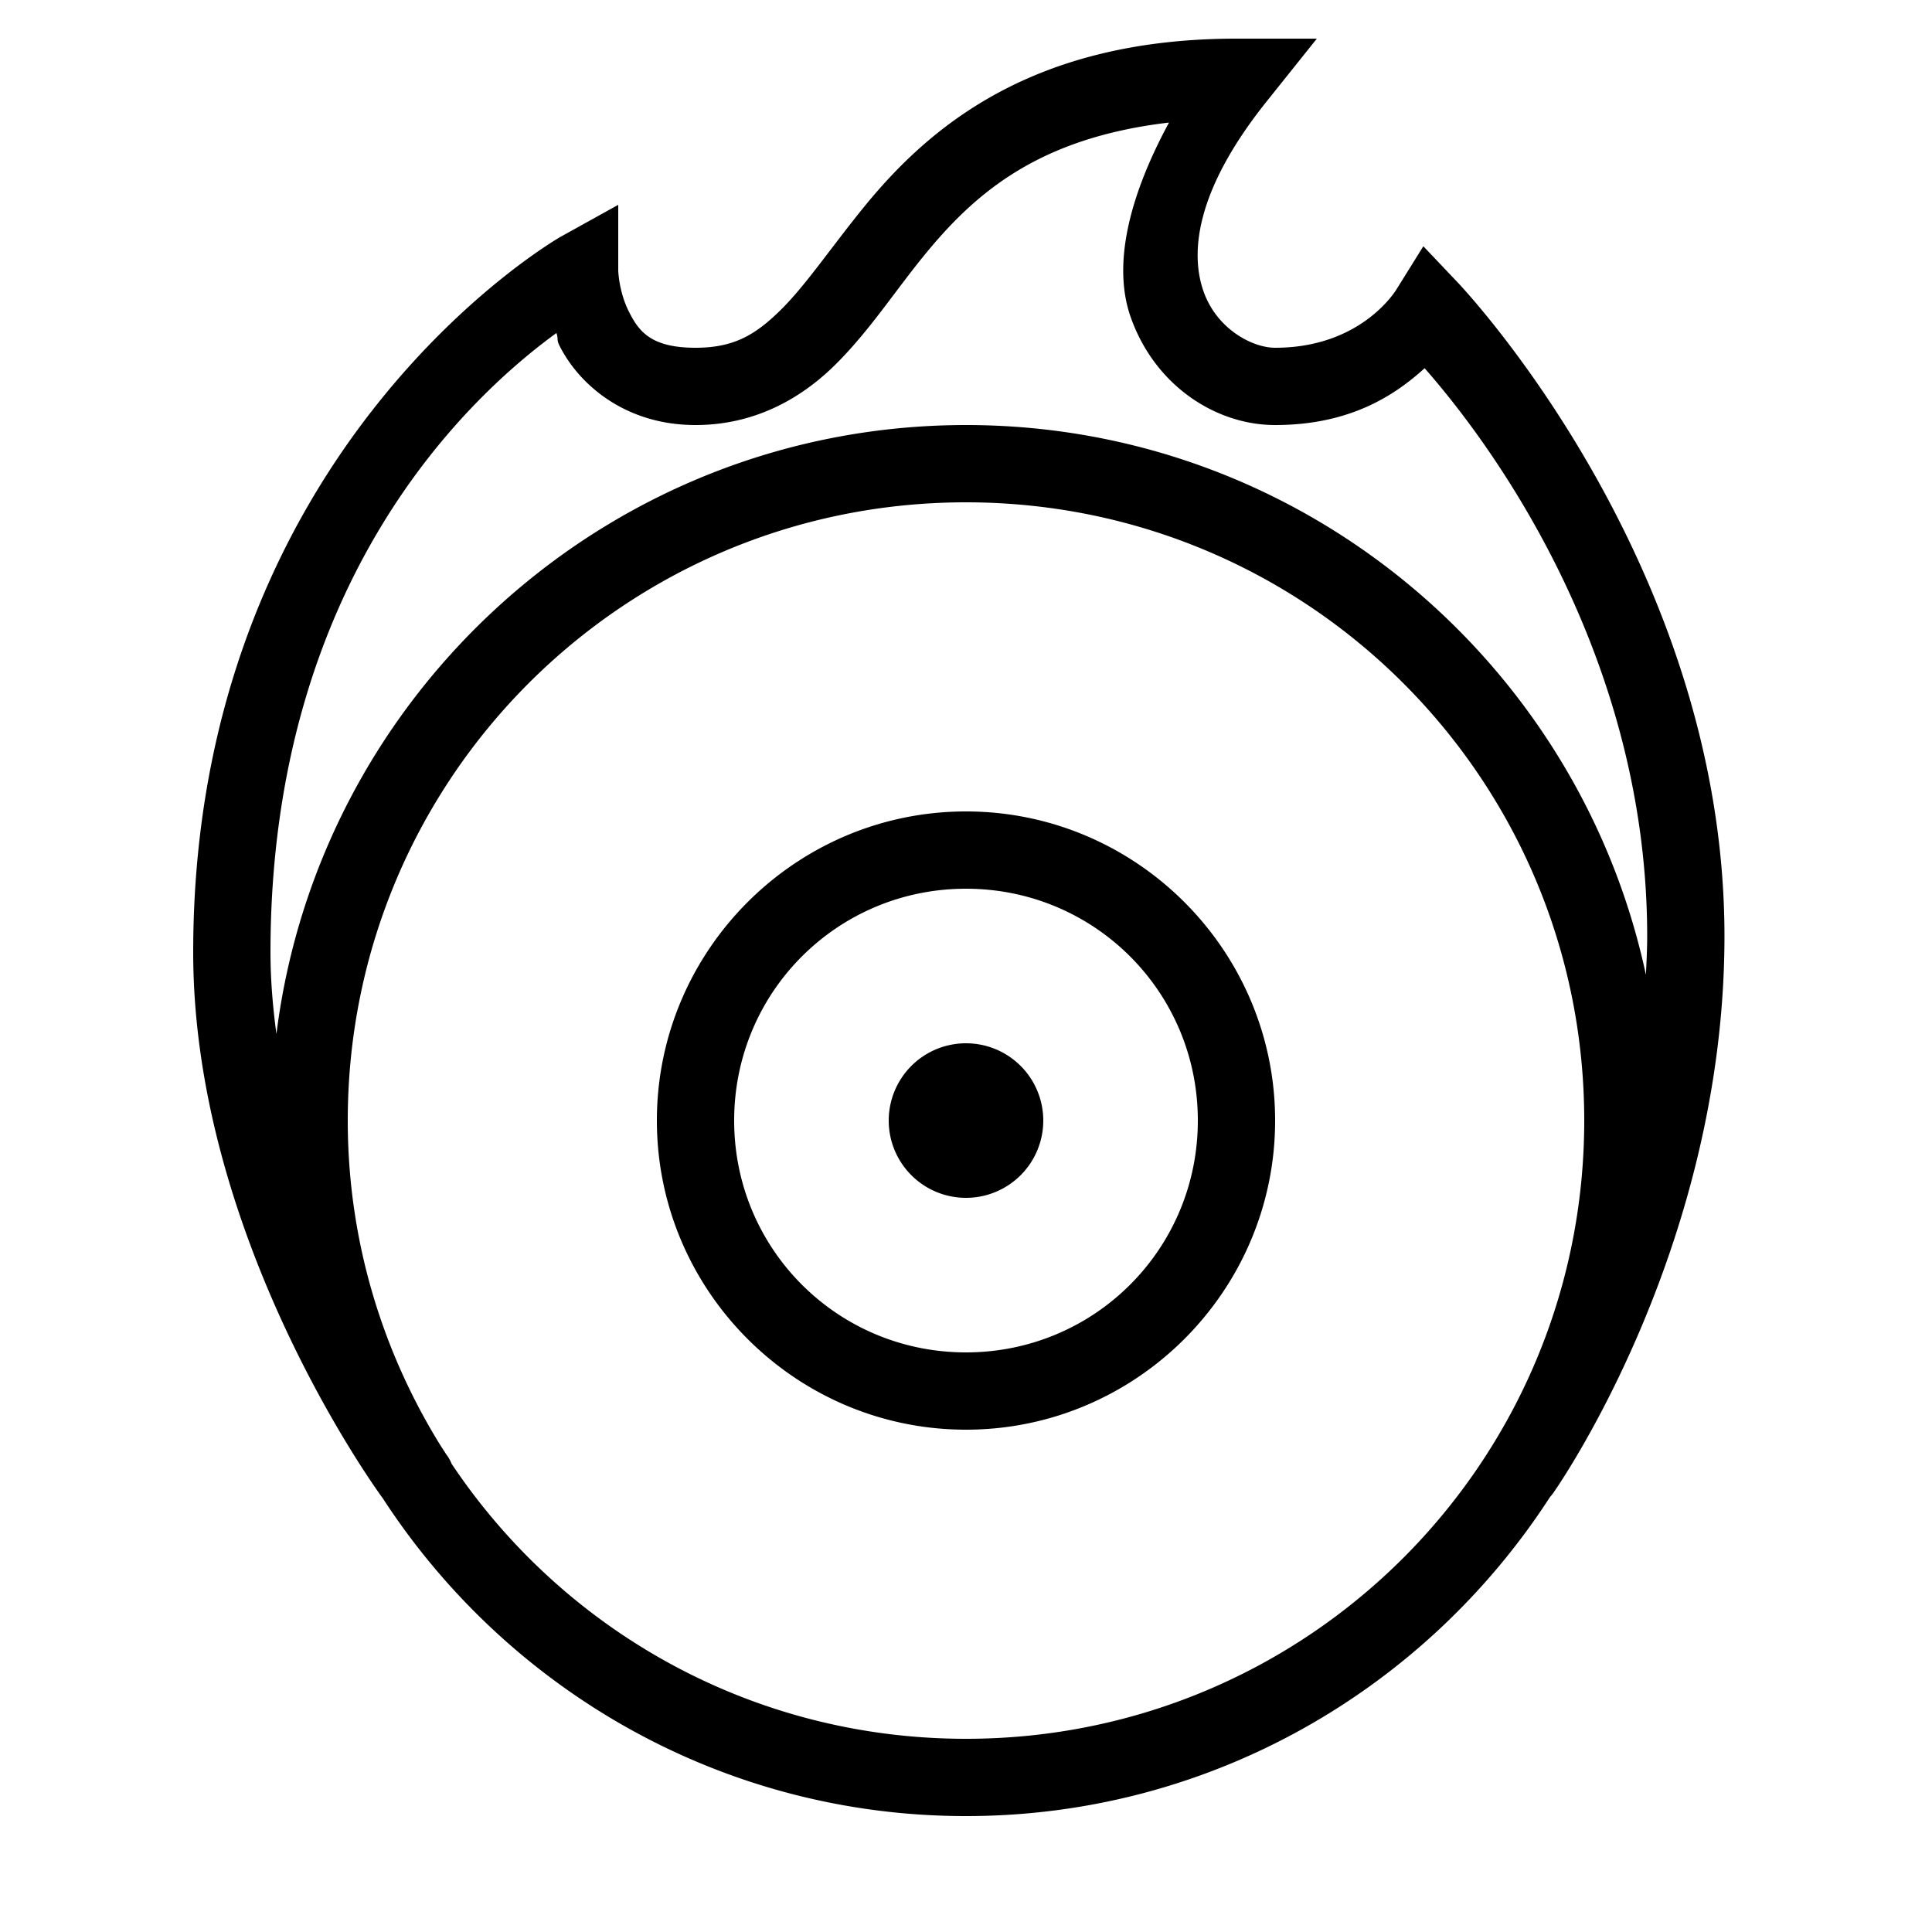 <?xml version="1.0"?>
<svg xmlns="http://www.w3.org/2000/svg" viewBox="0 0 50 50">
    <path style="line-height:normal;text-indent:0;text-align:start;text-decoration-line:none;text-decoration-style:solid;text-decoration-color:#000;text-transform:none;block-progression:tb;isolation:auto;mix-blend-mode:normal" d="M 32 1 C 26.733 1 24.054 3.272 22.35 5.369 C 21.498 6.418 20.844 7.396 20.191 8.035 C 19.539 8.674 18.983 9 18 9 C 16.833 9 16.525 8.564 16.27 8.053 C 16.014 7.541 16 7 16 7 L 16 5.301 L 14.514 6.125 C 14.514 6.125 5 11.526 5 24.643 C 5 32.101 9.841 38.688 9.91 38.781 C 13.122 43.721 18.678 47 25 47 C 31.337 47 36.905 43.704 40.113 38.744 A 1 1 0 0 0 40.195 38.643 C 40.195 38.643 44.629 32.396 44.629 24.227 C 44.629 14.521 37.727 7.312 37.727 7.312 L 36.836 6.373 L 36.152 7.471 C 36.152 7.471 35.269 9 33 9 C 32.411 9 31.492 8.517 31.148 7.543 C 30.805 6.569 30.915 4.957 32.781 2.625 L 34.08 1 L 32 1 z M 30.254 3.172 C 29.218 5.084 28.786 6.857 29.262 8.207 C 29.888 9.983 31.468 11 33 11 C 34.927 11 36.091 10.238 36.869 9.529 C 37.848 10.645 42.629 16.299 42.629 24.227 C 42.629 24.565 42.612 24.895 42.596 25.227 C 40.857 17.105 33.635 11 25 11 C 15.831 11 8.262 17.887 7.154 26.76 C 7.06 26.061 7 25.354 7 24.643 C 7 14.966 12.203 10.216 14.4 8.619 C 14.457 8.779 14.397 8.781 14.48 8.947 C 14.975 9.936 16.167 11 18 11 C 19.517 11 20.711 10.326 21.59 9.465 C 22.469 8.604 23.127 7.582 23.9 6.631 C 25.225 5.001 26.868 3.569 30.254 3.172 z M 25 13 C 33.848 13 41 20.152 41 29 C 41 37.848 33.848 45 25 45 C 19.441 45 14.554 42.175 11.688 37.883 A 1 1 0 0 0 11.549 37.639 C 11.549 37.639 11.425 37.445 11.402 37.412 C 9.888 34.967 9 32.092 9 29 C 9 20.152 16.152 13 25 13 z M 25 21 C 20.594 21 17 24.594 17 29 C 17 33.406 20.594 37 25 37 C 29.406 37 33 33.406 33 29 C 33 24.594 29.406 21 25 21 z M 25 23 C 28.326 23 31 25.674 31 29 C 31 32.326 28.326 35 25 35 C 21.674 35 19 32.326 19 29 C 19 25.674 21.674 23 25 23 z M 25 27 A 2 2 0 0 0 23 29 A 2 2 0 0 0 25 31 A 2 2 0 0 0 27 29 A 2 2 0 0 0 25 27 z" font-weight="400" font-family="sans-serif" white-space="normal" overflow="visible"/>
</svg>
